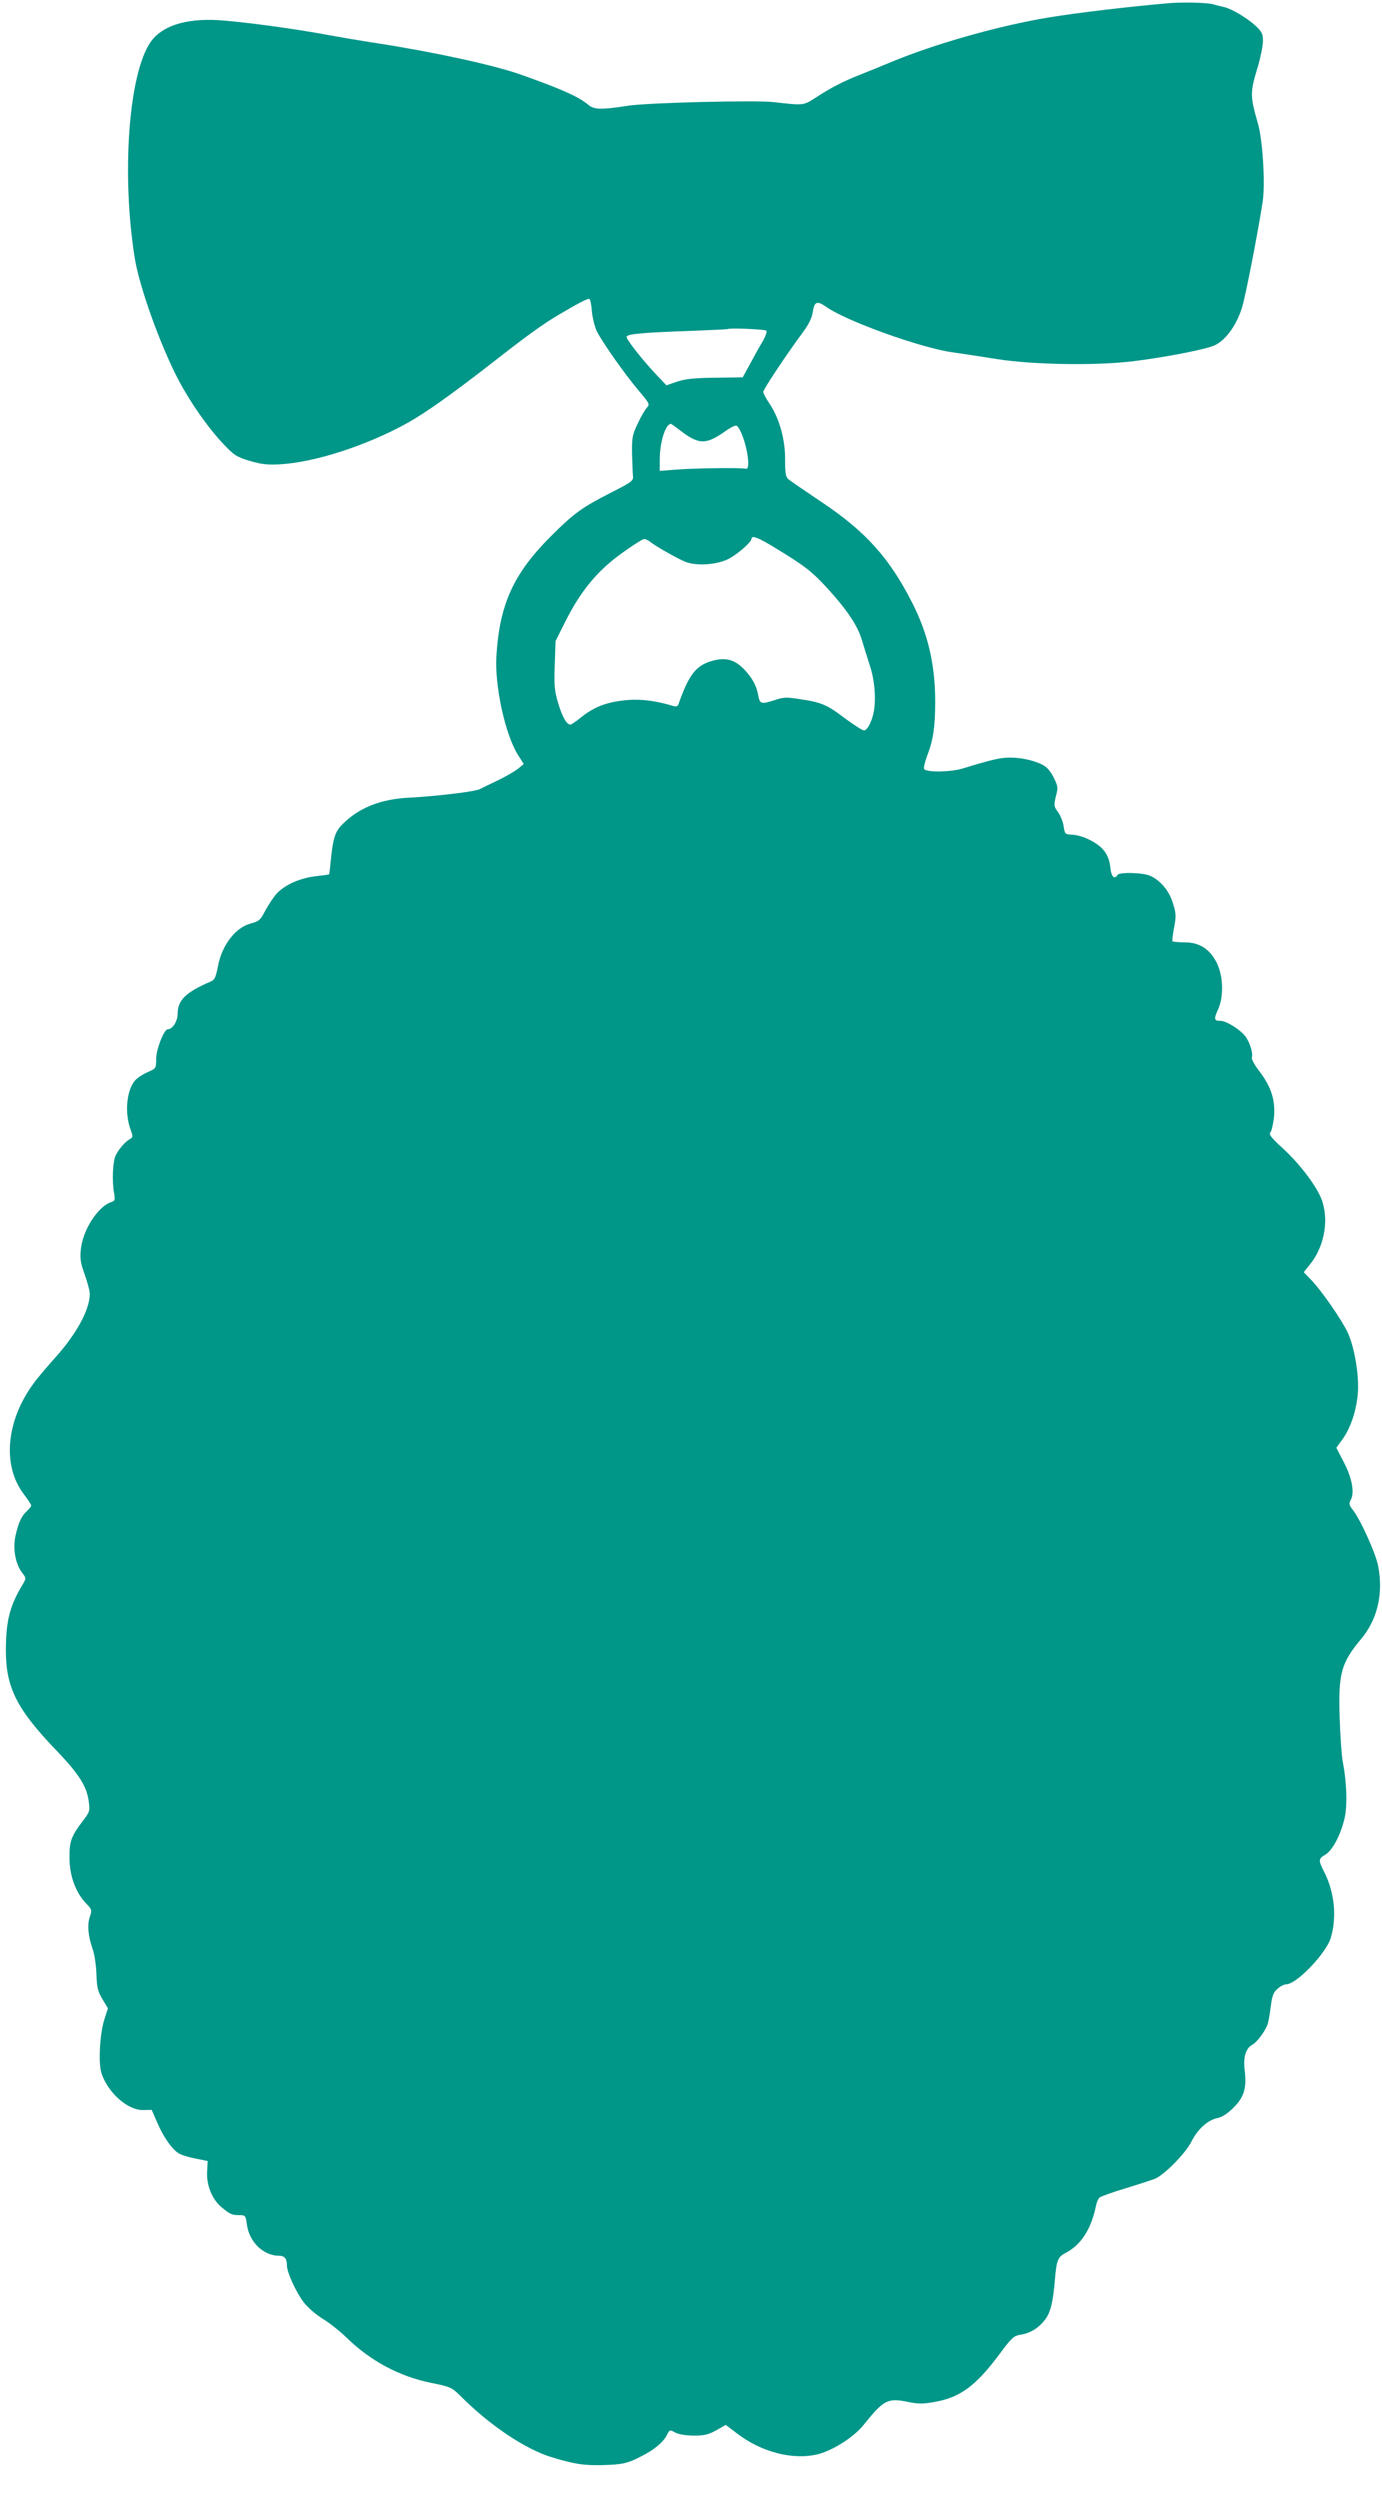 <?xml version="1.0" standalone="no"?>
<!DOCTYPE svg PUBLIC "-//W3C//DTD SVG 20010904//EN"
 "http://www.w3.org/TR/2001/REC-SVG-20010904/DTD/svg10.dtd">
<svg version="1.0" xmlns="http://www.w3.org/2000/svg"
 width="708pt" height="1280pt" viewBox="0 0 708 1280"
 preserveAspectRatio="xMidYMid meet">
<g transform="translate(0,1280) scale(0.1,-0.1)"
fill="#009688" stroke="none">
<path d="M5980 12783 c-196 -17 -451 -47 -605 -72 -251 -41 -589 -136 -815
-231 -41 -17 -109 -45 -150 -61 -87 -34 -152 -67 -233 -120 -62 -40 -60 -39
-213 -22 -90 11 -644 -3 -744 -18 -142 -22 -176 -21 -207 5 -50 42 -144 83
-348 155 -139 49 -450 116 -735 160 -74 11 -184 30 -245 41 -180 34 -452 70
-570 77 -167 9 -288 -31 -344 -113 -112 -163 -149 -674 -81 -1104 24 -149 130
-445 224 -625 62 -117 153 -248 234 -332 51 -54 65 -63 132 -83 61 -18 90 -21
160 -17 177 11 441 97 645 210 97 54 229 148 440 312 174 136 257 196 335 242
100 59 146 83 158 83 5 0 12 -28 14 -63 3 -34 15 -81 26 -104 30 -59 143 -219
213 -302 57 -67 59 -72 43 -88 -9 -10 -31 -47 -47 -82 -28 -58 -30 -73 -29
-155 2 -50 3 -102 5 -116 2 -22 -10 -30 -110 -81 -153 -78 -192 -106 -314
-228 -189 -190 -260 -346 -276 -611 -9 -151 44 -396 108 -501 l32 -51 -29 -24
c-16 -13 -63 -40 -104 -60 -41 -19 -83 -40 -93 -45 -22 -12 -222 -36 -357 -43
-151 -7 -265 -53 -349 -140 -35 -36 -45 -69 -57 -186 -3 -36 -7 -66 -8 -67 -1
-1 -30 -5 -65 -9 -92 -10 -179 -52 -217 -106 -17 -23 -39 -59 -49 -78 -21 -41
-28 -47 -75 -60 -75 -21 -144 -112 -163 -216 -11 -56 -17 -71 -36 -79 -129
-55 -171 -96 -171 -166 0 -38 -26 -79 -50 -79 -20 0 -60 -103 -60 -153 0 -47
-1 -48 -42 -66 -24 -10 -53 -29 -65 -42 -43 -48 -55 -159 -27 -244 16 -44 16
-48 0 -57 -24 -13 -55 -49 -72 -81 -16 -30 -21 -128 -10 -194 7 -37 5 -42 -14
-48 -68 -22 -146 -142 -156 -243 -5 -46 -1 -70 20 -128 14 -39 26 -84 26 -100
-1 -80 -67 -203 -176 -324 -42 -47 -93 -107 -113 -135 -140 -191 -160 -419
-50 -564 21 -28 39 -55 39 -60 0 -4 -9 -16 -21 -27 -29 -26 -44 -59 -59 -125
-15 -67 -2 -144 32 -190 23 -30 23 -30 4 -62 -66 -110 -85 -184 -86 -335 0
-193 55 -303 262 -518 113 -118 153 -181 163 -260 6 -45 4 -53 -28 -94 -63
-83 -72 -108 -71 -195 1 -92 32 -176 86 -232 29 -30 30 -33 18 -68 -14 -42 -8
-101 15 -166 9 -24 17 -80 19 -125 2 -68 6 -88 30 -129 l29 -48 -18 -56 c-24
-74 -32 -226 -15 -277 34 -101 135 -190 215 -188 l42 1 28 -64 c31 -73 75
-136 108 -157 12 -9 51 -21 87 -28 l64 -13 -3 -57 c-3 -67 25 -137 71 -177 45
-38 56 -43 93 -43 32 0 34 -2 40 -49 12 -89 85 -159 164 -159 29 0 41 -14 41
-51 0 -34 47 -136 85 -186 20 -27 63 -64 97 -85 34 -20 89 -64 122 -96 123
-120 271 -200 435 -233 96 -19 106 -24 145 -62 152 -154 340 -280 477 -320
113 -34 160 -41 254 -39 103 3 128 8 196 43 69 34 115 72 135 110 14 29 15 29
45 13 18 -9 56 -15 95 -15 51 0 73 5 113 27 l49 28 54 -41 c127 -99 291 -141
419 -109 77 20 182 87 230 146 108 134 125 143 234 121 47 -10 76 -10 130 0
132 22 213 81 336 246 62 84 73 93 108 99 51 8 92 34 125 77 28 37 41 89 51
212 8 93 15 109 55 130 79 41 131 123 155 242 3 17 12 36 18 41 7 6 66 27 132
47 66 20 133 42 149 48 48 18 159 130 190 192 33 65 84 110 133 120 23 4 52
23 83 54 54 54 68 100 56 196 -7 63 7 108 39 125 24 13 65 67 79 105 4 11 11
51 16 90 7 57 14 74 35 92 14 13 34 23 45 23 52 0 205 159 228 239 31 105 19
229 -32 332 -33 64 -33 71 4 93 38 22 82 109 100 194 13 65 9 178 -11 282 -6
30 -13 132 -16 227 -7 226 8 279 110 401 84 100 115 233 87 375 -12 64 -93
242 -131 288 -18 23 -19 30 -9 49 20 37 7 111 -35 192 l-39 75 32 44 c41 58
70 143 78 232 8 92 -17 242 -53 317 -32 66 -131 209 -185 266 l-39 40 32 40
c70 87 96 211 65 317 -20 69 -109 190 -206 279 -60 55 -71 70 -61 81 6 8 14
44 18 79 7 85 -15 154 -74 231 -25 32 -42 64 -40 72 8 20 -10 79 -34 110 -28
35 -97 78 -126 78 -33 -1 -36 9 -13 58 30 67 27 170 -6 238 -36 72 -89 106
-166 106 -31 0 -59 3 -61 5 -3 3 1 35 8 71 11 58 10 73 -6 124 -19 63 -62 115
-115 140 -36 17 -159 21 -169 5 -16 -26 -33 -8 -37 40 -3 32 -14 61 -31 83
-31 41 -107 79 -162 83 -39 2 -40 3 -46 43 -3 23 -16 55 -29 73 -21 29 -22 34
-11 80 12 44 11 52 -9 93 -12 26 -33 53 -46 61 -38 26 -115 45 -178 45 -52 0
-94 -10 -248 -57 -61 -18 -187 -19 -194 -1 -3 8 5 38 16 68 30 76 41 146 41
276 0 188 -36 345 -116 503 -117 232 -241 370 -470 522 -82 55 -158 107 -167
115 -13 12 -16 32 -16 101 1 102 -30 212 -81 287 -17 25 -31 52 -31 58 0 13
121 195 202 304 32 43 48 76 52 107 8 52 22 57 67 26 101 -73 485 -211 649
-234 58 -8 161 -24 230 -35 186 -29 512 -34 700 -10 169 21 378 62 417 83 57
29 112 108 138 199 20 70 83 397 104 537 13 93 0 309 -24 395 -42 147 -42 159
1 301 13 45 24 101 24 124 0 37 -5 48 -40 80 -44 40 -122 86 -160 94 -14 3
-38 9 -55 14 -32 9 -160 12 -235 5z m-2054 -1676 c4 -4 -3 -26 -16 -50 -14
-23 -43 -75 -65 -116 l-40 -73 -140 -2 c-105 -1 -154 -6 -196 -20 l-55 -19
-51 54 c-71 75 -153 179 -153 194 0 15 78 22 335 31 99 4 181 8 183 9 7 7 191
-1 198 -8z m-439 -513 c91 -69 127 -71 217 -10 48 34 67 42 74 33 41 -49 75
-228 42 -217 -21 6 -271 3 -362 -5 l-78 -6 0 58 c0 89 29 181 57 183 2 0 24
-16 50 -36z m482 -598 c157 -95 193 -124 274 -213 99 -109 152 -189 173 -262
9 -31 28 -90 41 -131 25 -77 32 -175 18 -241 -10 -48 -33 -89 -49 -89 -8 0
-53 29 -100 64 -90 68 -117 80 -233 97 -61 10 -81 9 -122 -5 -71 -23 -78 -21
-86 21 -9 52 -31 92 -73 136 -49 51 -97 63 -167 42 -80 -23 -117 -71 -170
-223 -3 -8 -13 -11 -22 -8 -88 27 -165 37 -233 32 -109 -9 -174 -33 -247 -92
-23 -19 -46 -34 -51 -34 -19 0 -41 38 -62 108 -19 63 -22 91 -18 196 l4 123
54 108 c77 151 161 253 285 342 55 40 106 72 114 73 8 0 22 -6 30 -13 25 -21
132 -82 178 -102 60 -26 177 -17 236 19 47 28 107 82 107 97 0 20 34 7 119
-45z"/>
</g>
</svg>
